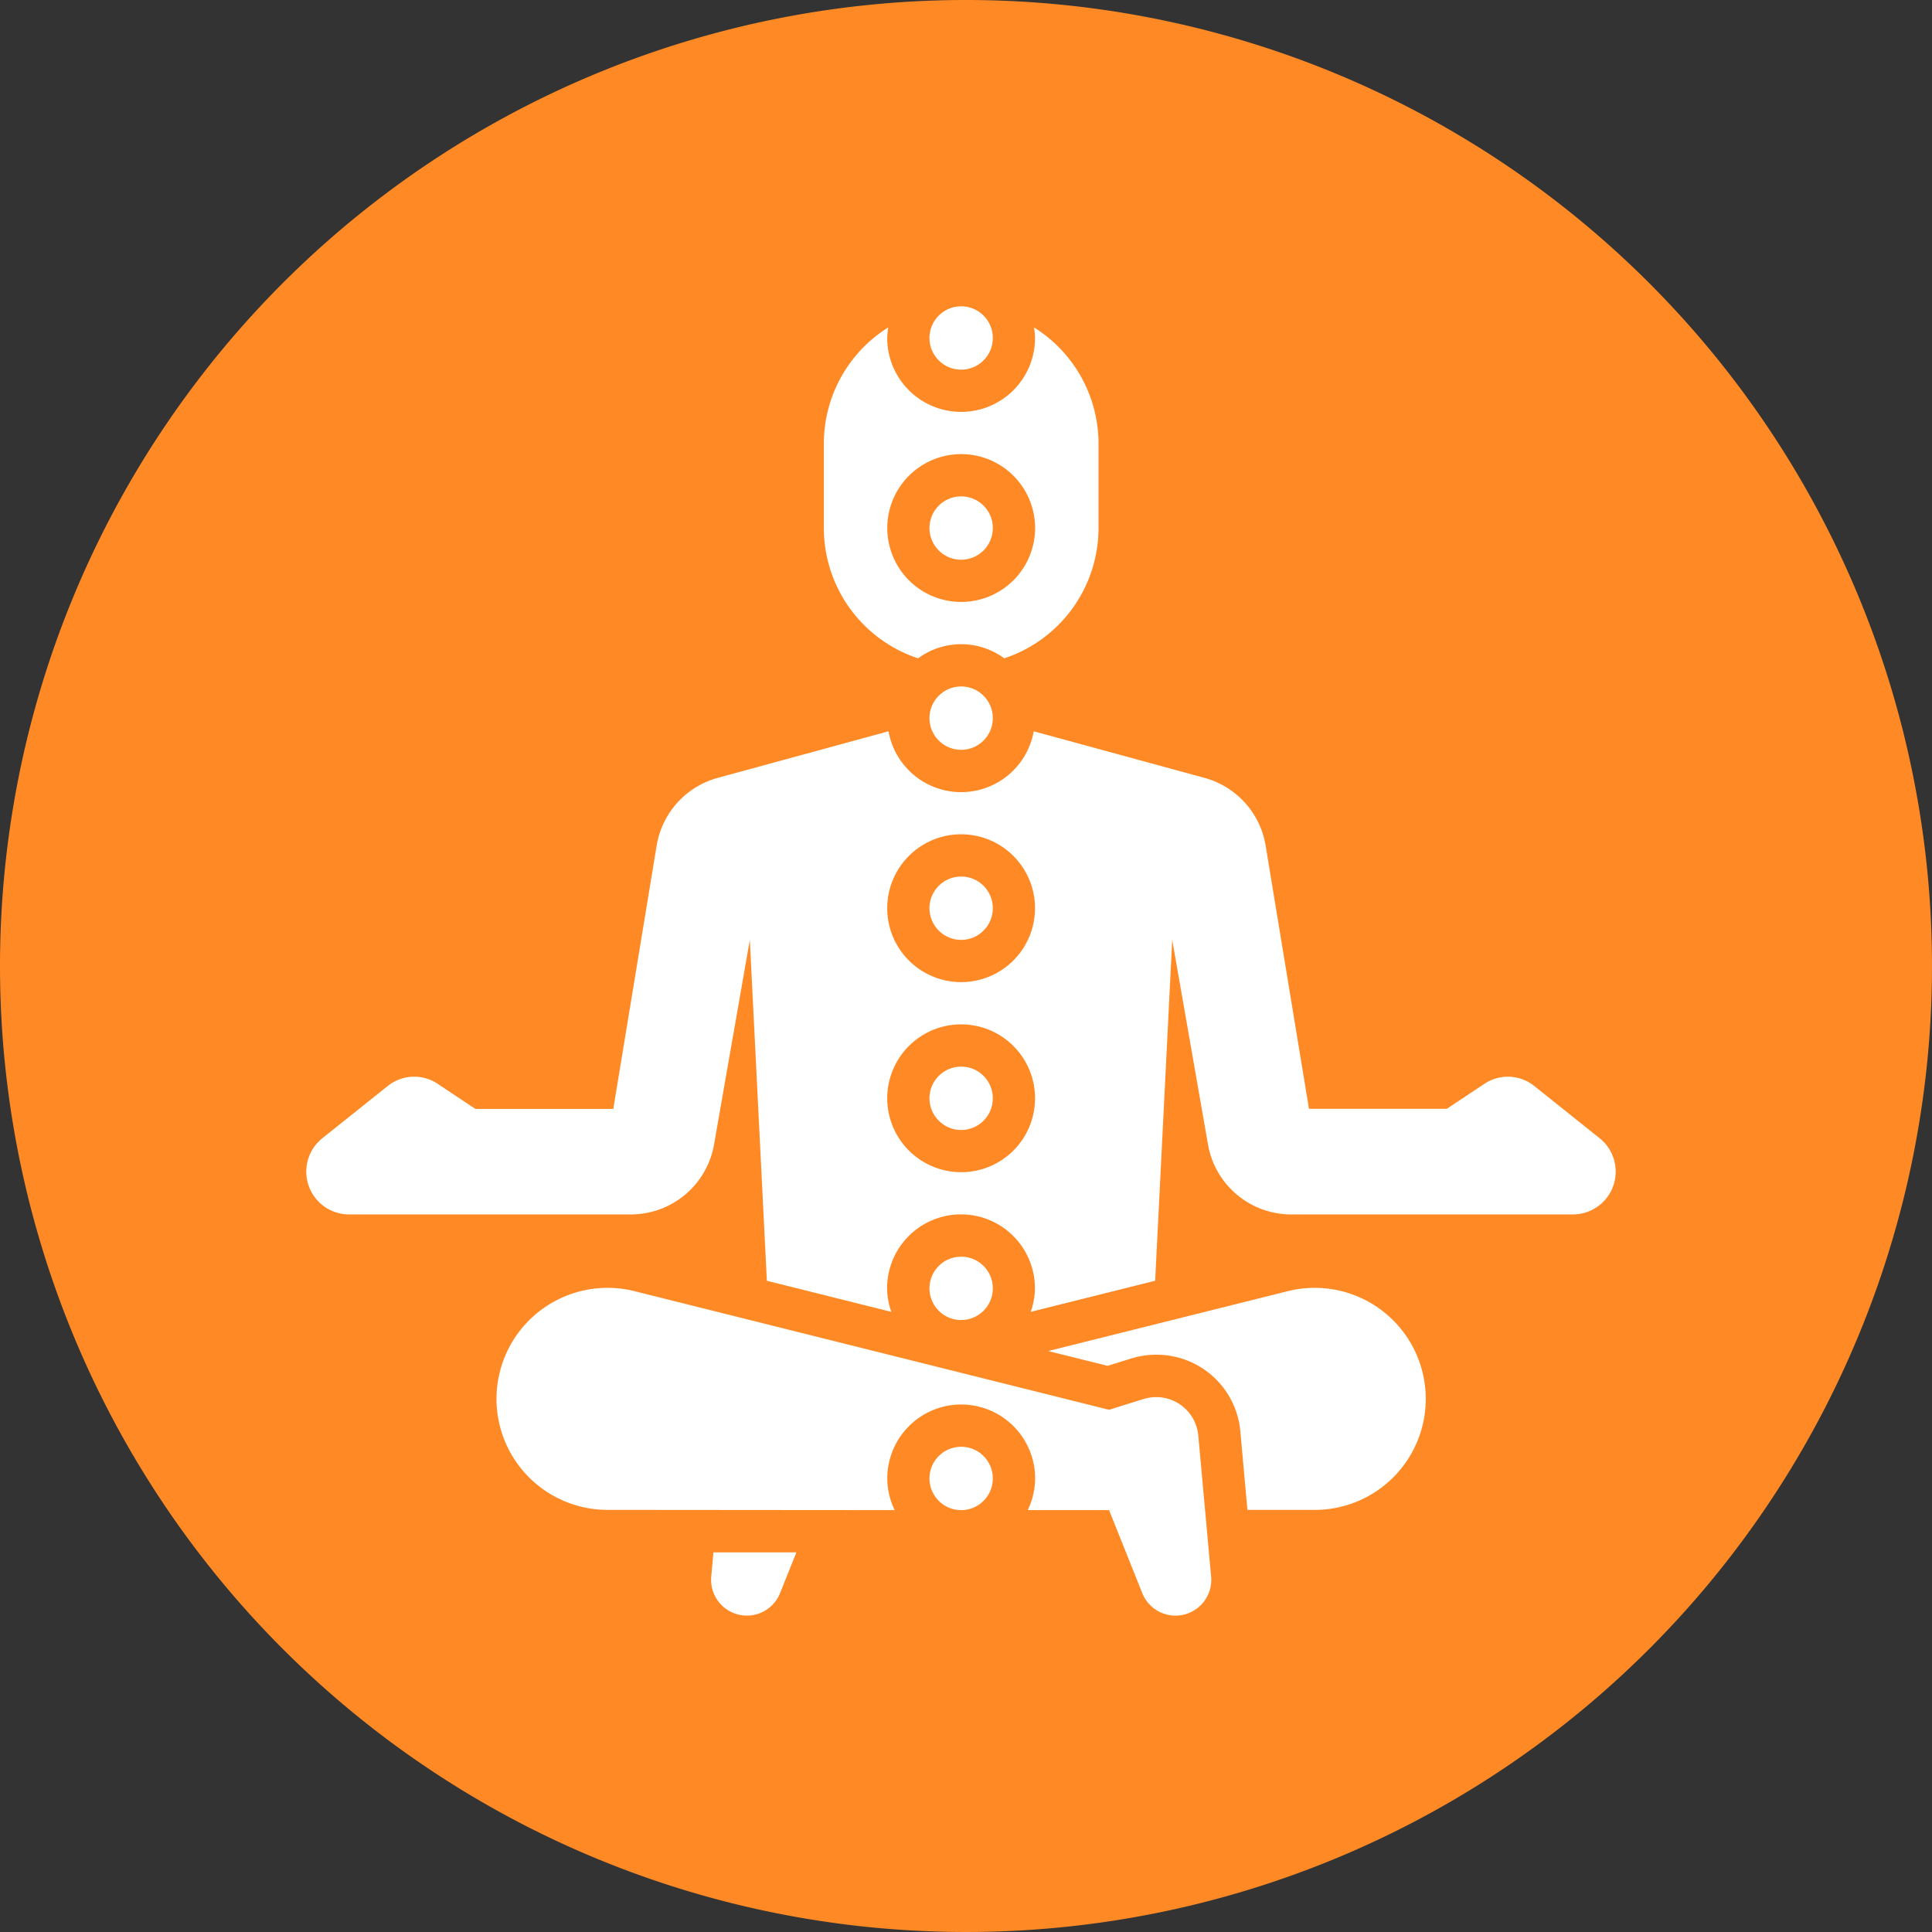 <svg xmlns="http://www.w3.org/2000/svg" xmlns:xlink="http://www.w3.org/1999/xlink" width="82" height="82" viewBox="0 0 82 82"><rect x="0" y="0" width="82" height="82" fill="#333333" stroke="none"/><defs><clipPath id="b"><rect width="82" height="82"/></clipPath></defs><g id="a" clip-path="url(#b)"><path d="M41,0A41,41,0,1,1,0,41,41,41,0,0,1,41,0Z" fill="#ff8a25"/><g transform="translate(12.006 12)"><path d="M20.167,61.034a1.518,1.518,0,0,0,2.92.7L23.781,60h-3.52Z" transform="translate(-1.986 -6.113)" fill="#fff"/><path d="M46.291,47.617,36.124,50.159l2.523.627.986-.308a3.608,3.608,0,0,1,1.076-.164,3.569,3.569,0,0,1,3.57,3.263l.3,3.324H47.44a4.713,4.713,0,0,0,4.708-4.711h0a4.714,4.714,0,0,0-5.857-4.573Z" transform="translate(-3.64 -4.816)" fill="#fff"/><circle cx="1.345" cy="1.345" r="1.345" transform="translate(27.443 1)" fill="#fff"/><circle cx="1.345" cy="1.345" r="1.345" transform="translate(27.443 41.337)" fill="#fff"/><circle cx="1.345" cy="1.345" r="1.345" transform="translate(27.443 33.27)" fill="#fff"/><circle cx="1.345" cy="1.345" r="1.345" transform="translate(27.443 25.202)" fill="#fff"/><circle cx="1.345" cy="1.345" r="1.345" transform="translate(27.443 9.067)" fill="#fff"/><circle cx="1.345" cy="1.345" r="1.345" transform="translate(27.443 17.135)" fill="#fff"/><circle cx="1.345" cy="1.345" r="1.345" transform="translate(27.443 49.405)" fill="#fff"/><path d="M55.894,38.4l-2.779-2.221A1.793,1.793,0,0,0,51,36.084l-1.6,1.063H43.551l-1.84-11.174A3.586,3.586,0,0,0,39.116,23.1l-7.248-1.977a3.129,3.129,0,0,1-6.162,0L18.458,23.1a3.586,3.586,0,0,0-2.594,2.877l-1.84,11.174H8.17l-1.6-1.066a1.793,1.793,0,0,0-2.115.09L1.679,38.392a1.816,1.816,0,0,0,1.137,3.237H14.773A3.585,3.585,0,0,0,18.3,38.661l1.519-8.685.723,14.468,5.282,1.32a3.1,3.1,0,0,1-.179-1,3.137,3.137,0,0,1,6.275,0,3.1,3.1,0,0,1-.179,1l5.281-1.32.725-14.468,1.518,8.685A3.586,3.586,0,0,0,42.8,41.629H54.759A1.816,1.816,0,0,0,55.894,38.4ZM28.787,39.836A3.137,3.137,0,1,1,31.925,36.7a3.137,3.137,0,0,1-3.137,3.137Zm0-8.067a3.137,3.137,0,1,1,3.137-3.137A3.137,3.137,0,0,1,28.787,31.769Z" transform="translate(0 -2.085)" fill="#fff"/><path d="M37.462,52.194,36,52.652l-4.482-1.12h0L15.857,47.617A4.714,4.714,0,0,0,10,52.19h0A4.713,4.713,0,0,0,14.712,56.9L26.9,56.91a3.1,3.1,0,0,1-.314-1.345,3.137,3.137,0,0,1,6.275,0,3.105,3.105,0,0,1-.315,1.345H36l1.411,3.528a1.518,1.518,0,0,0,2.92-.7l-.545-5.994a1.793,1.793,0,0,0-2.32-1.549Z" transform="translate(-0.933 -4.816)" fill="#fff"/><path d="M29.5,16.045a3.088,3.088,0,0,1,3.657,0,5.827,5.827,0,0,0,4-5.53V6.93A5.816,5.816,0,0,0,34.418,2a3.1,3.1,0,0,1,.046.448,3.137,3.137,0,0,1-6.275,0A3.1,3.1,0,0,1,28.235,2,5.816,5.816,0,0,0,25.5,6.93v3.586a5.827,5.827,0,0,0,4,5.53Zm1.829-8.667a3.137,3.137,0,1,1-3.137,3.137A3.137,3.137,0,0,1,31.327,7.378Z" transform="translate(-2.539 -0.104)" fill="#fff"/></g></g></svg>